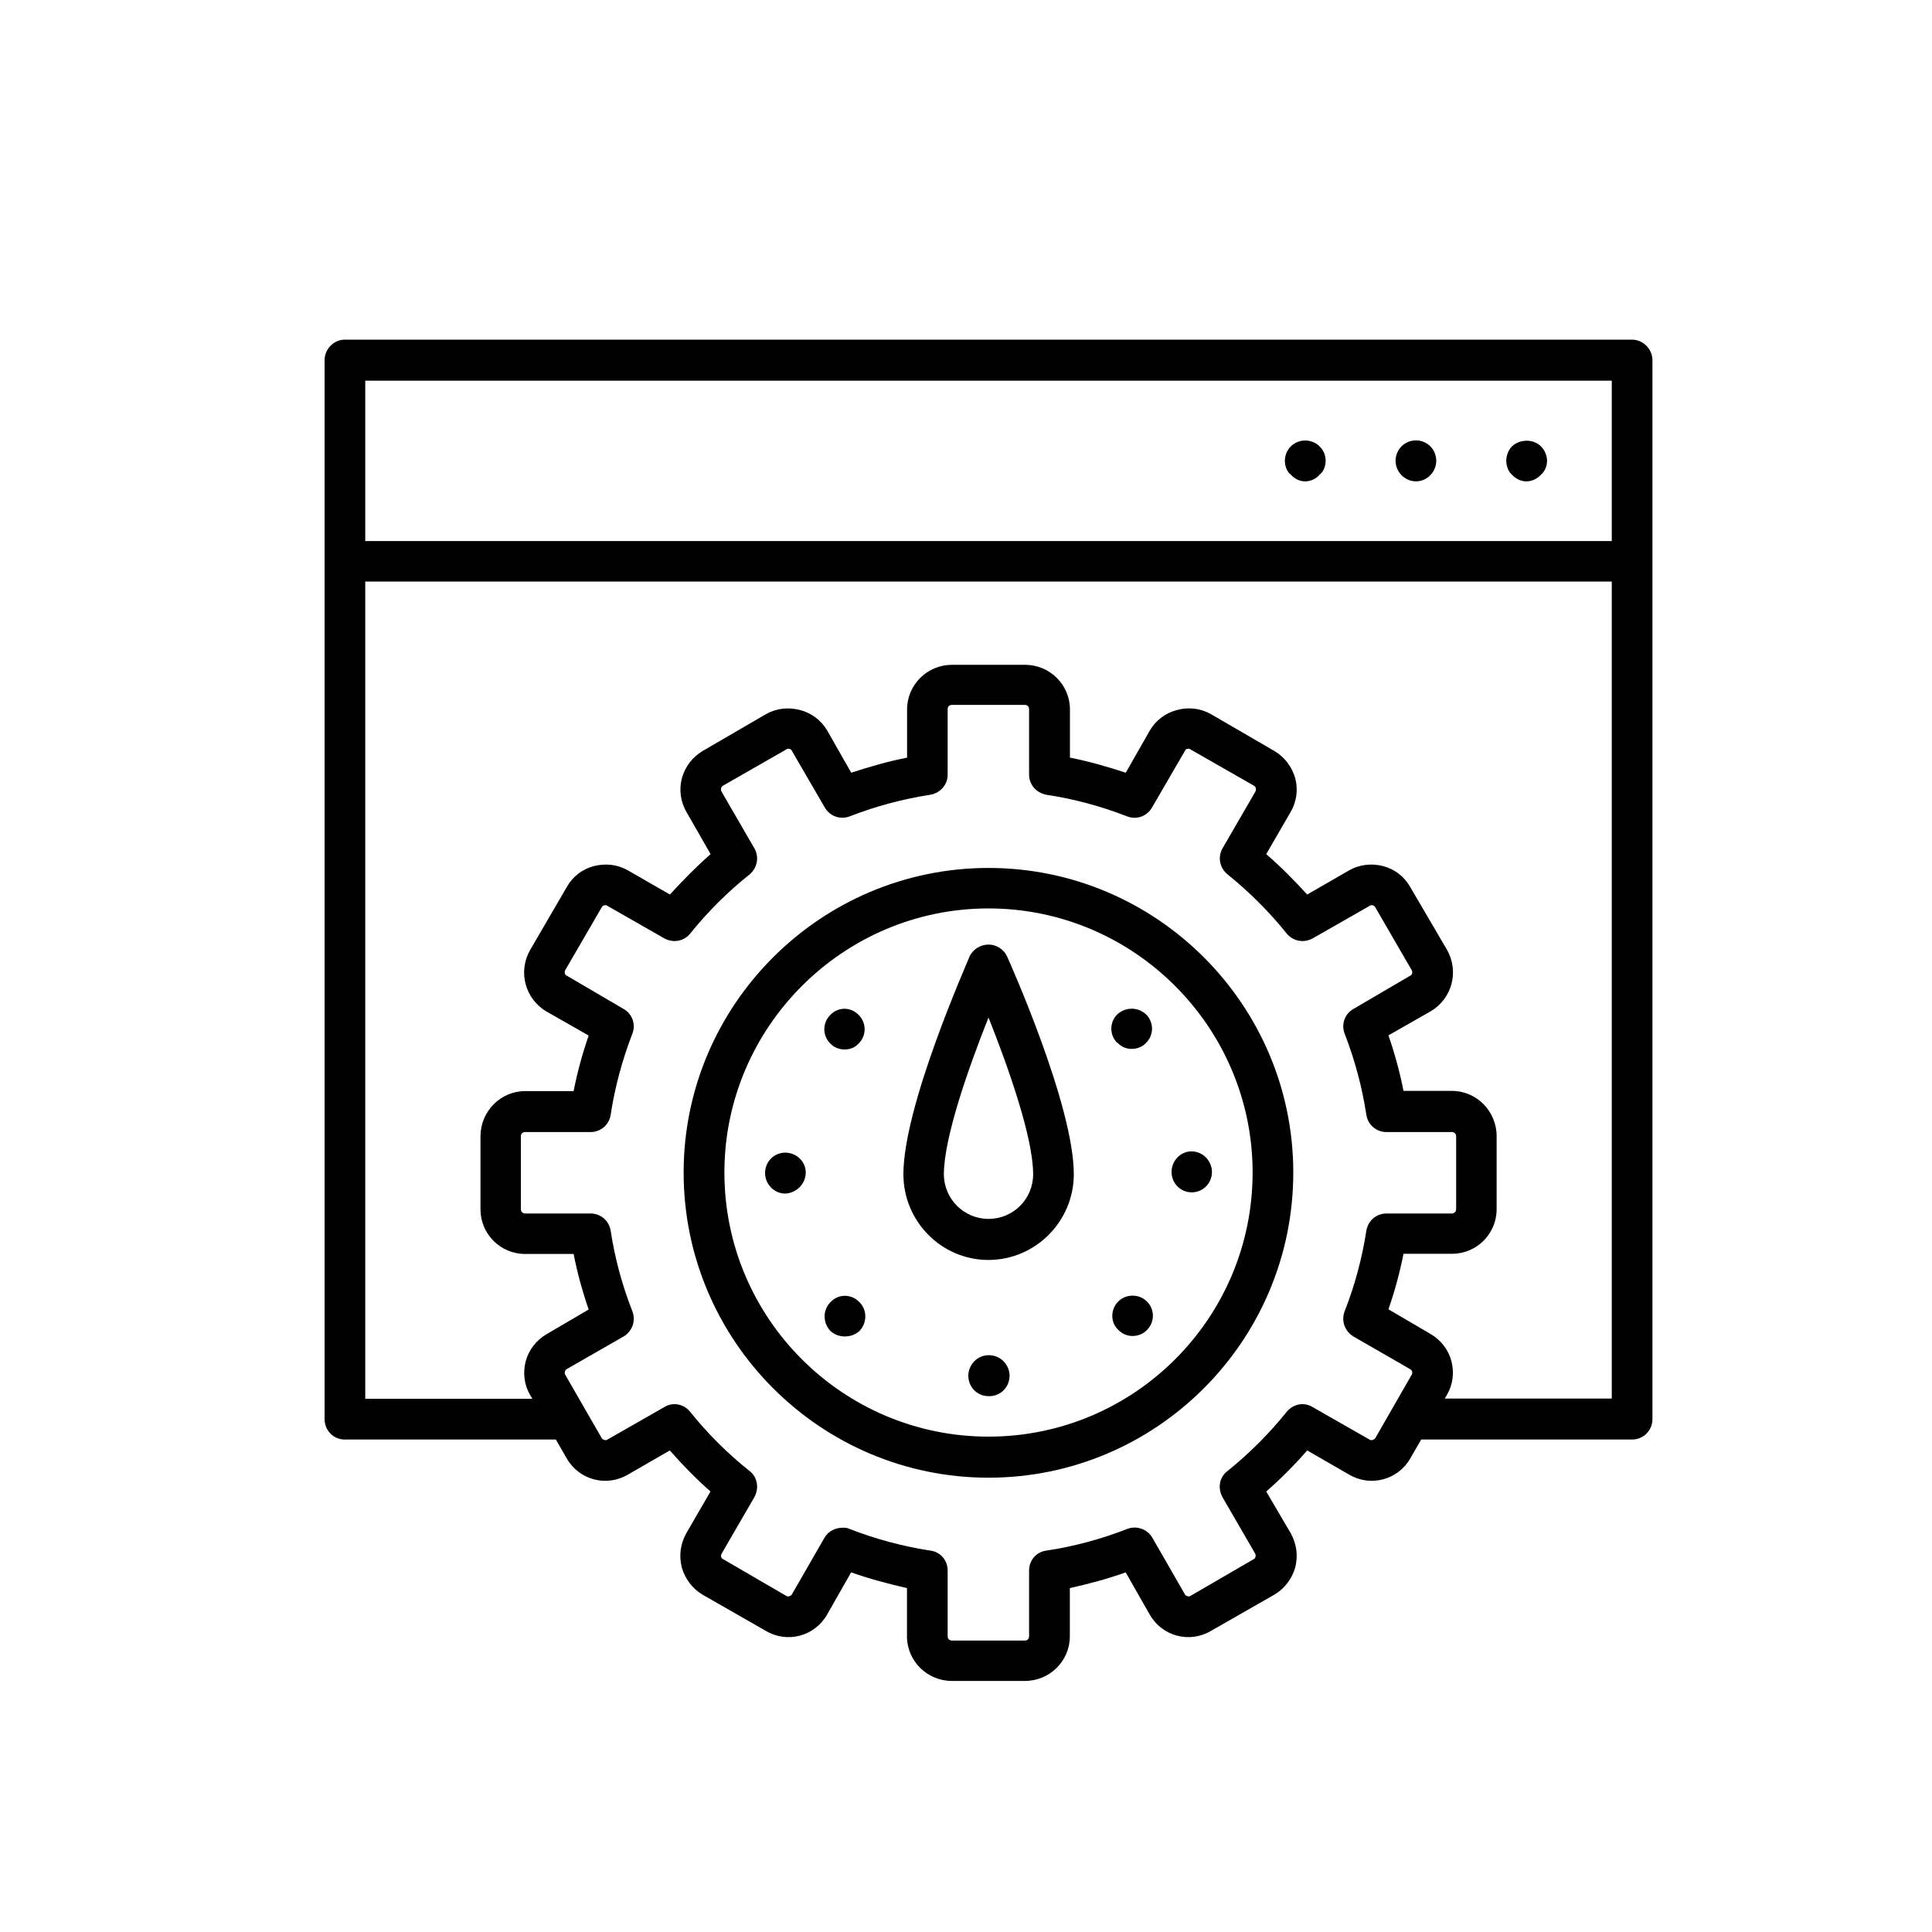 <?xml version="1.0" encoding="UTF-8"?> <!-- Generator: Adobe Illustrator 23.0.2, SVG Export Plug-In . SVG Version: 6.00 Build 0) --> <svg xmlns="http://www.w3.org/2000/svg" xmlns:xlink="http://www.w3.org/1999/xlink" version="1.1" id="Layer_1" x="0px" y="0px" viewBox="0 0 200 200" style="enable-background:new 0 0 200 200;" xml:space="preserve"> <path d="M168.94,35.16H35.69c-1.16,0-2.09,1-2.09,2.12v20.85v88.77c0,1.19,0.93,2.12,2.09,2.12h21.85l1.12,1.94 c1.28,2.25,4.12,3,6.34,1.69l4.34-2.5c1.31,1.5,2.72,2.93,4.21,4.25l-2.5,4.31c-0.62,1.13-0.78,2.31-0.47,3.56 c0.35,1.18,1.09,2.18,2.15,2.81l6.55,3.75c2.22,1.31,5.06,0.56,6.34-1.69l2.49-4.37c1.91,0.68,3.84,1.18,5.78,1.63v4.99 c0,2.56,2.09,4.62,4.65,4.62h7.56c2.56,0,4.65-2.06,4.65-4.62v-4.99c1.94-0.44,3.87-0.94,5.78-1.63l2.49,4.37 c1.28,2.25,4.12,3,6.34,1.69l6.56-3.75c1.06-0.63,1.81-1.62,2.16-2.81c0.31-1.25,0.15-2.43-0.47-3.56l-2.53-4.31 c1.5-1.31,2.93-2.75,4.24-4.25l4.34,2.5c2.21,1.31,5.06,0.56,6.34-1.69l1.12-1.94h21.82c1.18,0,2.12-0.93,2.12-2.12V58.13V37.29 C171.06,36.16,170.12,35.16,168.94,35.16 M37.81,39.41h129.04v16.6H37.81V39.41z M141.78,149.03l-5.9-3.37 c-0.91-0.56-2.03-0.31-2.69,0.5c-1.81,2.25-3.87,4.31-6.12,6.12c-0.84,0.63-1.03,1.74-0.53,2.69l3.4,5.87 c0.09,0.18,0.03,0.5-0.15,0.56l-6.56,3.81c-0.15,0.12-0.47,0-0.55-0.13l-3.41-5.93c-0.53-0.87-1.62-1.25-2.59-0.87 c-2.72,1.06-5.52,1.81-8.37,2.24c-1.03,0.13-1.78,1-1.78,2.06v6.81c0,0.25-0.18,0.44-0.43,0.44h-7.56c-0.25,0-0.44-0.18-0.44-0.44 v-6.81c0-1.06-0.75-1.93-1.78-2.06c-2.8-0.43-5.64-1.18-8.36-2.24c-0.25-0.13-0.5-0.13-0.75-0.13c-0.75,0-1.47,0.38-1.84,1 l-3.41,5.93c-0.09,0.13-0.4,0.25-0.56,0.13l-6.55-3.81c-0.19-0.06-0.28-0.38-0.15-0.56l3.4-5.87c0.5-0.94,0.31-2.06-0.5-2.69 c-2.28-1.81-4.34-3.87-6.15-6.12c-0.63-0.81-1.78-1.06-2.68-0.5l-5.9,3.37c-0.15,0.13-0.47,0-0.56-0.12l-3.81-6.62 c-0.09-0.19-0.02-0.44,0.16-0.56l5.9-3.38c0.9-0.56,1.28-1.62,0.9-2.62c-1.06-2.69-1.81-5.49-2.24-8.3 c-0.16-1.06-1.03-1.81-2.09-1.81h-6.77c-0.25,0-0.44-0.19-0.44-0.44v-7.56c0-0.25,0.18-0.43,0.44-0.43h6.77 c1.06,0,1.93-0.75,2.09-1.81c0.43-2.81,1.18-5.62,2.24-8.37c0.38-0.94,0-2.06-0.9-2.56l-5.87-3.44c-0.22-0.06-0.28-0.37-0.19-0.56 l3.81-6.56c0.1-0.18,0.41-0.25,0.56-0.12l5.9,3.37c0.91,0.5,2.03,0.31,2.68-0.5c1.81-2.25,3.87-4.31,6.15-6.12 c0.81-0.69,1-1.81,0.5-2.69l-3.4-5.87c-0.13-0.25-0.06-0.5,0.15-0.63l6.55-3.75c0.13-0.12,0.25-0.06,0.31-0.06 c0.09,0,0.19,0.06,0.25,0.18l3.41,5.87c0.53,0.94,1.62,1.31,2.59,0.94c2.72-1.06,5.56-1.81,8.36-2.24c1.04-0.19,1.78-1.06,1.78-2.06 v-6.81c0-0.25,0.18-0.43,0.44-0.43h7.56c0.25,0,0.43,0.19,0.43,0.43v6.81c0,1,0.75,1.87,1.78,2.06c2.84,0.43,5.65,1.18,8.37,2.24 c0.97,0.38,2.06,0,2.59-0.94l3.41-5.87c0.06-0.13,0.15-0.18,0.25-0.18c0.06,0,0.18-0.06,0.31,0.06l6.56,3.75 c0.22,0.13,0.28,0.38,0.15,0.63l-3.4,5.87c-0.5,0.88-0.31,2,0.53,2.69c2.25,1.81,4.31,3.87,6.12,6.12c0.66,0.81,1.78,1,2.69,0.5 l5.9-3.37c0.15-0.13,0.47-0.06,0.56,0.12l3.8,6.56c0.1,0.19,0.03,0.5-0.18,0.56l-5.87,3.44c-0.9,0.5-1.28,1.62-0.9,2.56 c1.06,2.75,1.81,5.55,2.24,8.37c0.16,1.06,1.03,1.81,2.09,1.81h6.78c0.22,0,0.43,0.18,0.43,0.43v7.56c0,0.25-0.22,0.44-0.43,0.44 h-6.78c-1.06,0-1.93,0.75-2.09,1.81c-0.44,2.81-1.18,5.62-2.24,8.3c-0.38,1,0,2.06,0.9,2.62l5.87,3.38 c0.22,0.12,0.28,0.37,0.18,0.56l-3.8,6.62C142.25,149.03,141.94,149.16,141.78,149.03 M166.85,144.78h-17.29l0.22-0.37 c0.62-1.06,0.78-2.31,0.47-3.5c-0.31-1.19-1.09-2.19-2.15-2.81l-4.37-2.56c0.65-1.87,1.18-3.81,1.56-5.75h5.02 c2.56,0,4.62-2.06,4.62-4.62v-7.56c0-2.56-2.06-4.68-4.62-4.68h-5.02c-0.38-1.94-0.91-3.87-1.56-5.75l4.37-2.49 c2.22-1.31,2.97-4.12,1.69-6.37L146,91.85c-0.63-1.13-1.62-1.87-2.81-2.19c-1.19-0.31-2.43-0.18-3.53,0.44l-4.34,2.5 c-1.31-1.43-2.72-2.87-4.24-4.18l2.53-4.37c0.62-1.06,0.78-2.31,0.47-3.5c-0.35-1.18-1.09-2.18-2.16-2.81l-6.56-3.81 c-1.09-0.62-2.34-0.75-3.52-0.43c-1.19,0.31-2.19,1.06-2.81,2.12l-2.49,4.37c-1.9-0.62-3.84-1.18-5.78-1.56v-4.99 c0-2.56-2.09-4.62-4.65-4.62h-7.56c-2.56,0-4.65,2.07-4.65,4.62v4.99c-1.94,0.38-3.87,0.94-5.78,1.56l-2.49-4.37 c-0.63-1.06-1.62-1.81-2.81-2.12c-1.21-0.31-2.43-0.19-3.53,0.43l-6.55,3.81c-1.06,0.63-1.81,1.62-2.15,2.81 c-0.31,1.19-0.15,2.43,0.47,3.5l2.5,4.37c-1.5,1.31-2.9,2.75-4.21,4.18L65,90.1c-1.09-0.62-2.31-0.75-3.53-0.44 c-1.18,0.31-2.18,1.06-2.81,2.19l-3.78,6.49c-1.28,2.24-0.53,5.06,1.69,6.37l4.37,2.49c-0.65,1.87-1.18,3.81-1.56,5.75h-5.02 c-2.56,0-4.62,2.12-4.62,4.68v7.56c0,2.56,2.07,4.62,4.62,4.62h5.02c0.38,1.94,0.91,3.87,1.56,5.75l-4.37,2.56 c-1.06,0.63-1.84,1.62-2.15,2.81c-0.31,1.18-0.16,2.44,0.47,3.5l0.22,0.37H37.81V60.2h129.04V144.78z"></path> <path d="M156.52,46.21c-0.38,0.38-0.59,0.94-0.59,1.5c0,0.56,0.22,1.12,0.59,1.43c0.4,0.44,0.93,0.69,1.5,0.69 c0.56,0,1.09-0.25,1.5-0.69c0.38-0.31,0.63-0.87,0.63-1.43c0-0.56-0.25-1.12-0.63-1.5C158.73,45.4,157.3,45.46,156.52,46.21"></path> <path d="M146.59,45.59c-1.19,0-2.12,0.93-2.12,2.12c0,1.12,0.93,2.12,2.12,2.12c1.15,0,2.09-1,2.09-2.12 C148.68,46.52,147.74,45.59,146.59,45.59"></path> <path d="M133.63,46.21c-0.4,0.38-0.62,0.94-0.62,1.5c0,0.56,0.22,1.12,0.62,1.43c0.41,0.44,0.91,0.69,1.47,0.69 c0.56,0,1.13-0.25,1.5-0.69c0.41-0.31,0.63-0.87,0.63-1.43c0-0.56-0.22-1.12-0.63-1.5C135.82,45.4,134.41,45.4,133.63,46.21"></path> <path d="M102.33,89.85c-17.39,0-31.56,14.17-31.56,31.53c0,17.42,14.17,31.59,31.56,31.59c17.39,0,31.55-14.16,31.55-31.59 C133.88,104.02,119.72,89.85,102.33,89.85 M102.33,148.72c-15.07,0-27.34-12.24-27.34-27.34c0-15.04,12.27-27.34,27.34-27.34 c15.07,0,27.34,12.3,27.34,27.34C129.67,136.48,117.4,148.72,102.33,148.72"></path> <path d="M87.44,108.64c0.53,0,1.06-0.18,1.46-0.63c0.81-0.81,0.81-2.12,0-2.93c-0.81-0.87-2.15-0.87-2.96,0 c-0.81,0.81-0.81,2.12,0,2.93C86.35,108.46,86.91,108.64,87.44,108.64"></path> <path d="M85.97,134.8c-0.81,0.81-0.81,2.12,0,2.99c0.44,0.38,0.94,0.56,1.5,0.56c0.53,0,1.06-0.18,1.5-0.56 c0.81-0.87,0.81-2.18,0-2.99C88.12,133.92,86.78,133.92,85.97,134.8"></path> <path d="M81.29,119.32c-1.16,0-2.09,0.93-2.09,2.12c0,1.13,0.93,2.12,2.09,2.12c1.16-0.06,2.12-1,2.12-2.19 C83.41,120.25,82.45,119.32,81.29,119.32"></path> <path d="M115.75,134.74c-0.81,0.81-0.81,2.19,0.02,2.93c0.41,0.43,0.94,0.63,1.47,0.63c0.53,0,1.09-0.19,1.5-0.63 c0.81-0.81,0.81-2.12,0-2.93C117.93,133.92,116.56,133.92,115.75,134.74"></path> <path d="M102.39,140.29h-0.03h-0.03c-1.16,0-2.09,1-2.09,2.12c0,1.19,0.93,2.12,2.09,2.12h0.03h0.06c1.15,0,2.09-0.93,2.09-2.12 C104.51,141.29,103.58,140.29,102.39,140.29"></path> <path d="M123.37,123.43c1.16,0,2.09-0.93,2.09-2.12c0-1.12-0.93-2.12-2.12-2.12c-1.16,0-2.06,1-2.06,2.12 C121.28,122.5,122.21,123.43,123.37,123.43"></path> <path d="M115.69,107.95c0.4,0.44,0.93,0.63,1.46,0.63c0.56,0,1.09-0.19,1.5-0.63c0.81-0.81,0.81-2.12,0-2.93c-0.84-0.8-2.15-0.8-3,0 c-0.81,0.81-0.81,2.13,0,2.93H115.69z"></path> <path d="M102.33,97.78c-0.84,0-1.59,0.5-1.94,1.18c-0.25,0.69-6.87,15.48-6.87,22.6c0,4.87,3.93,8.87,8.8,8.87 c4.87,0,8.84-4,8.84-8.87c0-7.12-6.62-21.91-6.93-22.6C103.89,98.28,103.17,97.78,102.33,97.78 M102.33,126.18 c-2.53,0-4.62-2.06-4.62-4.62c0-3.8,2.56-11.05,4.62-16.23c2.06,5.18,4.62,12.43,4.62,16.23 C106.95,124.12,104.89,126.18,102.33,126.18"></path> </svg> 
